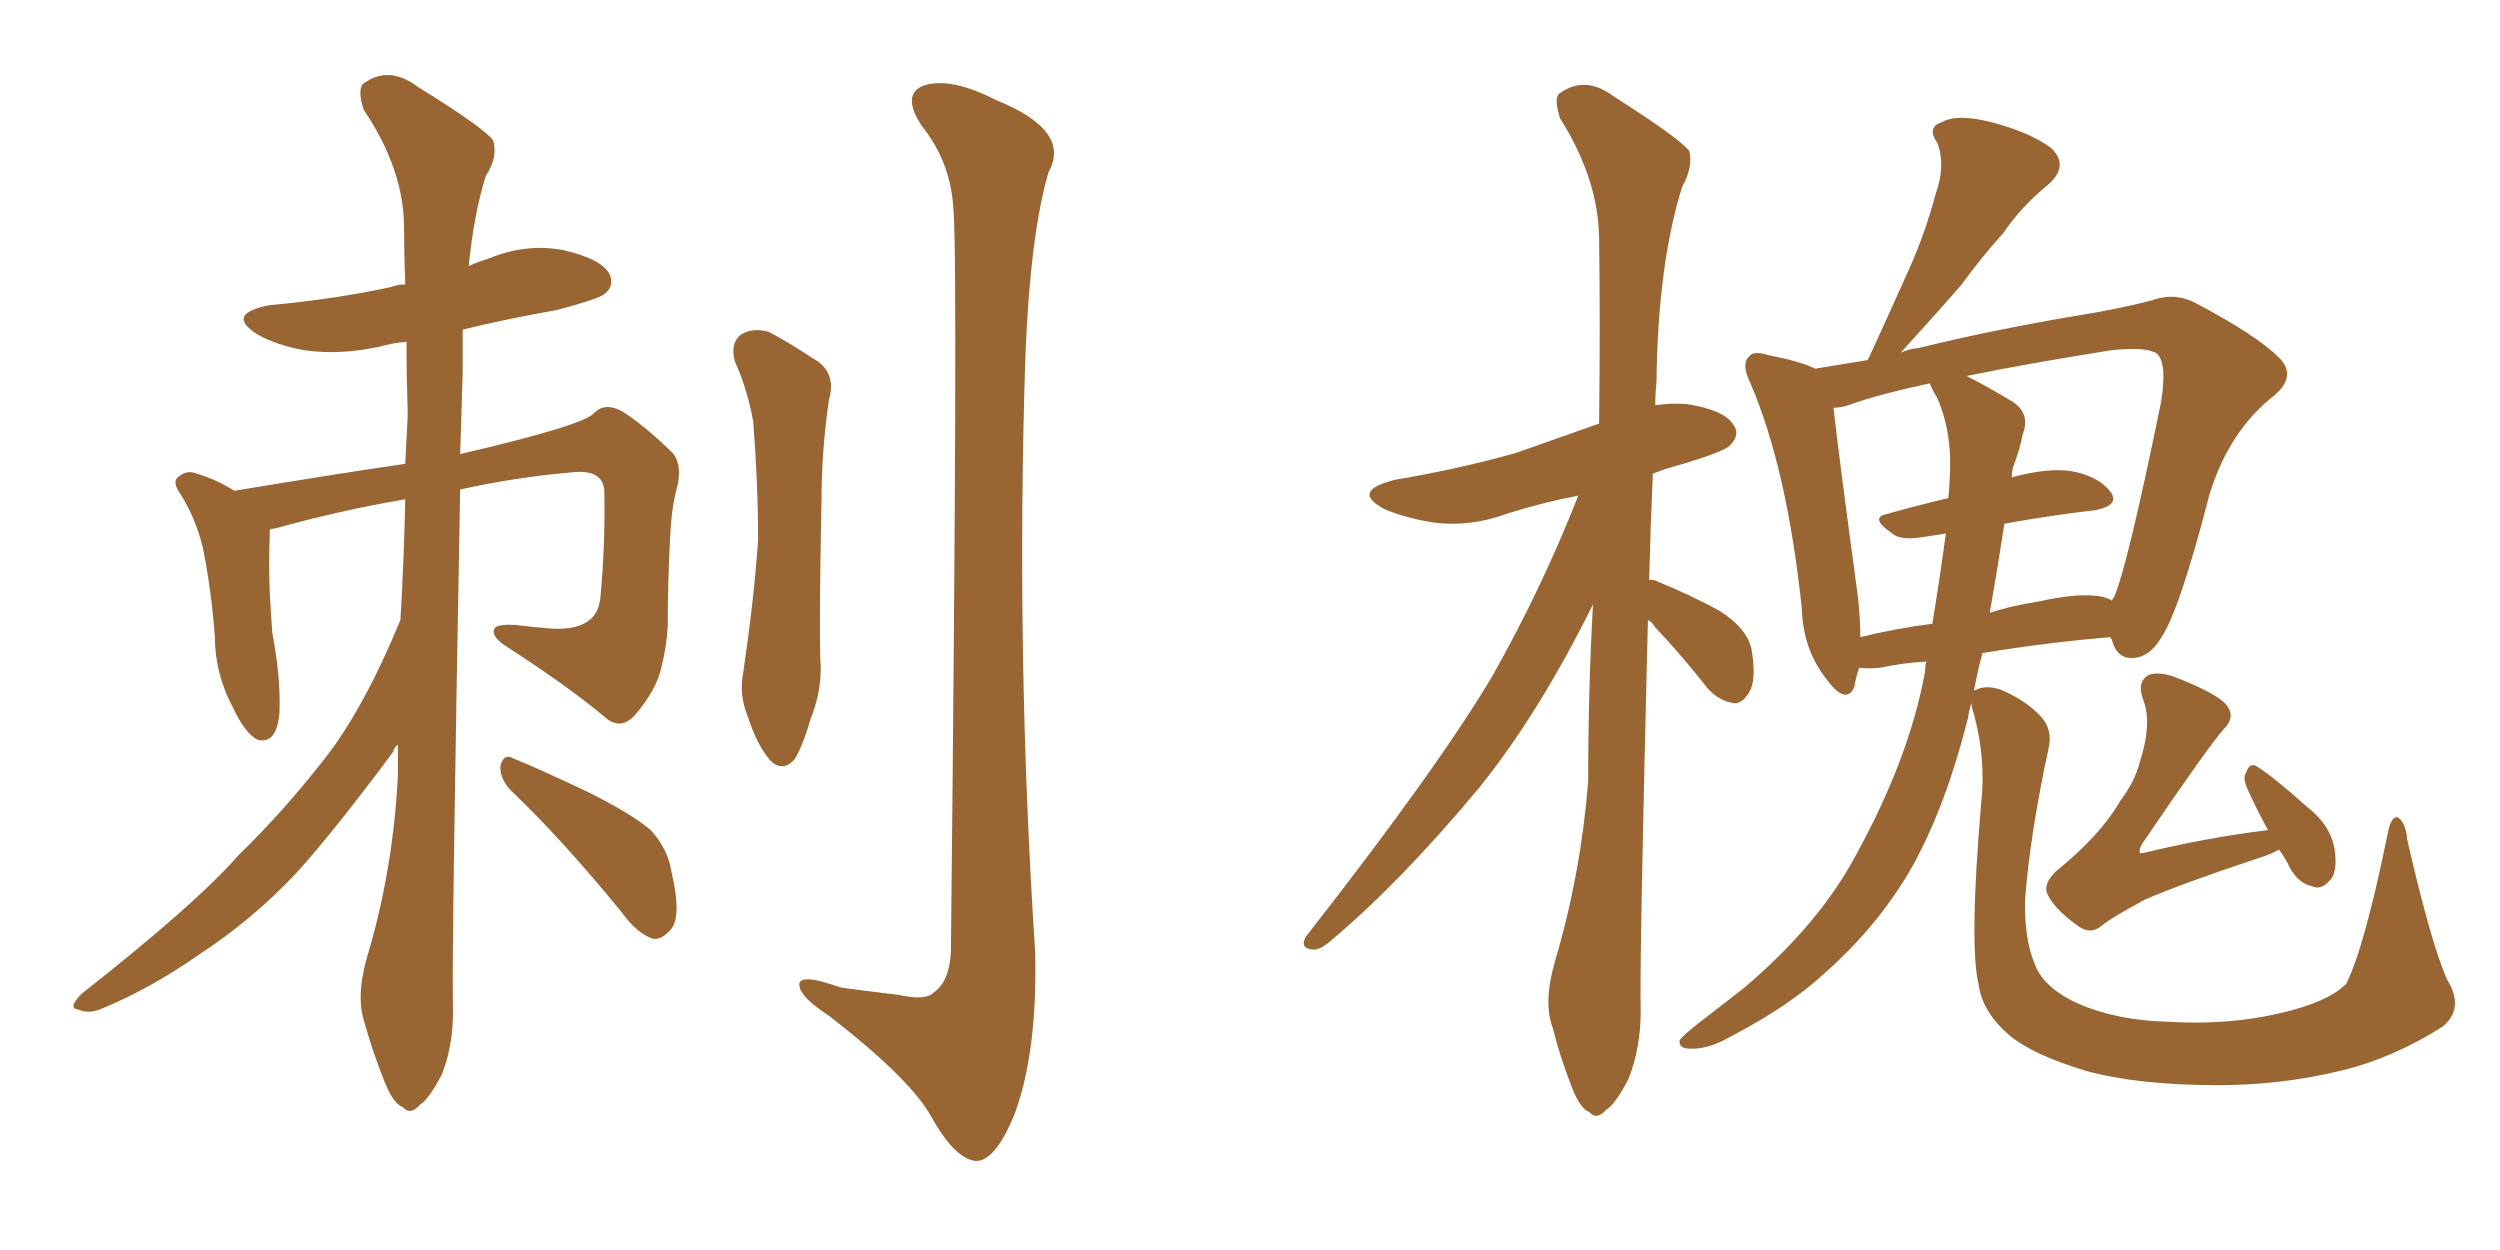 <svg xmlns="http://www.w3.org/2000/svg" xmlns:xlink="http://www.w3.org/1999/xlink" width="300" height="150"><path fill="#996633" padding="10" d="M48.05 74.41L48.05 74.41Q48.49 66.94 48.63 59.91L48.63 59.91Q40.87 61.23 32.96 63.43L32.96 63.43Q32.52 63.43 32.37 63.57L32.37 63.57Q32.37 63.87 32.37 64.31L32.37 64.31Q32.23 67.38 32.37 71.04L32.37 71.04Q32.52 73.97 32.67 75.88L32.67 75.88Q33.69 81.30 33.54 85.40L33.54 85.40Q33.25 89.36 30.91 88.77L30.91 88.77Q29.44 88.04 27.98 84.96L27.98 84.96Q25.78 80.86 25.78 76.32L25.78 76.32Q25.34 70.61 24.32 65.63L24.32 65.63Q23.44 62.11 21.68 59.33L21.68 59.33Q20.51 57.71 21.53 57.13L21.53 57.13Q22.27 56.54 23.14 56.69L23.14 56.69Q25.78 57.42 28.13 58.89L28.13 58.89Q41.46 56.69 48.63 55.66L48.63 55.66Q48.78 52.59 48.93 49.80L48.93 49.80Q48.78 45.12 48.78 41.02L48.78 41.02Q47.02 41.16 45.56 41.60L45.56 41.60Q40.72 42.63 36.62 42.04L36.62 42.04Q33.25 41.46 30.91 40.14L30.91 40.14Q26.95 37.65 32.37 36.62L32.37 36.62Q40.28 35.89 47.02 34.42L47.02 34.42Q47.75 34.13 48.63 34.13L48.63 34.13Q48.49 30.62 48.49 27.39L48.49 27.39Q48.49 20.36 43.65 13.18L43.65 13.18Q42.92 10.99 43.51 10.11L43.51 10.11Q46.58 7.76 50.10 10.40L50.10 10.40Q58.15 15.38 59.18 16.85L59.18 16.85Q59.77 18.90 58.30 21.09L58.30 21.09Q56.84 25.78 56.25 31.93L56.25 31.93Q57.13 31.49 58.59 31.05L58.59 31.05Q63.13 29.15 67.68 30.03L67.68 30.03Q72.07 31.05 73.10 32.81L73.10 32.81Q73.83 34.28 72.51 35.30L72.51 35.30Q71.78 35.89 66.80 37.21L66.80 37.21Q60.94 38.23 55.52 39.55L55.52 39.55Q55.52 42.04 55.52 44.82L55.52 44.82Q55.37 49.66 55.22 54.49L55.22 54.49Q70.31 50.98 71.34 49.51L71.34 49.51Q72.51 48.34 74.41 49.22L74.41 49.22Q76.90 50.68 80.57 54.20L80.57 54.20Q81.88 55.52 81.30 58.30L81.30 58.30Q80.57 60.79 80.42 64.45L80.42 64.45Q80.13 69.73 80.13 75.15L80.13 75.15Q79.98 77.64 79.39 79.98L79.39 79.98Q78.81 82.76 76.17 85.84L76.17 85.84Q74.41 87.74 72.51 85.99L72.51 85.99Q68.12 82.32 60.64 77.49L60.64 77.49Q58.89 76.32 59.33 75.44L59.33 75.44Q59.62 74.85 61.96 75L61.96 75Q64.16 75.29 66.36 75.44L66.36 75.44Q69.43 75.59 70.90 74.27L70.90 74.27Q71.92 73.39 72.07 71.48L72.07 71.48Q72.66 64.89 72.51 58.74L72.51 58.74Q72.22 56.25 68.55 56.69L68.55 56.69Q61.82 57.28 55.22 58.74L55.22 58.74Q54.20 113.82 54.35 120.56L54.35 120.56Q54.49 125.24 53.03 128.91L53.03 128.91Q51.42 131.98 50.39 132.57L50.39 132.57Q49.22 133.89 48.34 132.86L48.34 132.86Q47.17 132.42 46.14 129.79L46.14 129.79Q44.68 126.12 43.80 122.90L43.80 122.90Q42.63 119.68 44.09 114.70L44.09 114.70Q47.17 104.44 47.75 93.02L47.75 93.02Q47.75 91.11 47.75 89.36L47.75 89.36Q47.31 89.65 47.17 90.23L47.17 90.23Q39.99 99.90 35.45 104.88L35.45 104.88Q30.18 110.45 23.88 114.55L23.88 114.55Q18.02 118.65 12.30 121.00L12.30 121.00Q10.69 121.73 9.38 121.14L9.38 121.14Q8.06 121.00 9.81 119.24L9.81 119.24Q23.58 108.40 28.56 102.69L28.56 102.69Q33.84 97.56 38.67 91.41L38.67 91.41Q43.51 85.40 48.05 74.41ZM61.23 94.78L61.23 94.78Q59.91 93.31 60.06 91.85L60.06 91.85Q60.50 90.38 61.52 90.97L61.52 90.97Q64.75 92.29 70.61 95.07L70.61 95.07Q75.88 97.71 78.08 99.61L78.08 99.61Q80.13 101.81 80.57 104.59L80.57 104.59Q81.88 110.16 80.42 111.62L80.42 111.62Q79.39 112.79 78.37 112.65L78.37 112.65Q76.46 112.06 74.56 109.42L74.56 109.42Q67.38 100.63 61.23 94.78ZM88.18 43.36L88.18 43.36Q87.60 41.16 88.92 40.14L88.92 40.14Q90.38 39.26 92.29 39.84L92.29 39.84Q94.78 41.16 97.41 42.92L97.41 42.92Q100.49 44.53 99.46 48.05L99.46 48.05Q98.58 54.20 98.58 60.06L98.58 60.06Q98.29 74.27 98.44 79.10L98.44 79.10Q98.73 82.62 97.27 86.28L97.27 86.28Q96.39 89.36 95.36 91.11L95.36 91.11Q93.90 92.72 92.43 91.26L92.43 91.26Q90.82 89.36 89.79 86.13L89.79 86.13Q88.62 83.35 89.21 80.57L89.21 80.57Q90.53 71.48 90.97 64.75L90.97 64.75Q90.97 58.01 90.38 50.54L90.38 50.54Q89.65 46.58 88.18 43.36ZM114.40 25.05L114.40 25.05L114.40 25.05Q114.11 19.48 110.60 15.09L110.60 15.09Q108.11 11.28 110.89 10.25L110.89 10.25Q114.11 9.23 119.53 12.01L119.53 12.01Q128.61 15.67 125.83 20.65L125.83 20.65Q123.63 28.13 123.05 42.63L123.05 42.63Q121.88 78.52 124.22 114.26L124.22 114.26Q124.51 126.27 121.73 133.74L121.73 133.74Q119.38 139.45 117.04 139.31L117.04 139.31Q114.55 139.01 111.77 134.03L111.77 134.03Q109.28 129.49 99.46 121.88L99.46 121.88Q96.09 119.68 95.95 118.36L95.95 118.36Q95.51 116.60 100.93 118.51L100.93 118.51Q104.15 118.95 107.81 119.38L107.81 119.38Q111.04 120.12 112.06 119.09L112.06 119.09Q113.96 117.77 114.11 114.11L114.11 114.11Q114.99 30.47 114.40 25.05ZM197.75 74.41L197.75 74.41Q196.73 115.43 196.88 121.29L196.88 121.29Q196.88 125.83 195.41 129.49L195.41 129.49Q193.80 132.57 192.77 133.15L192.77 133.15Q191.60 134.47 190.72 133.45L190.72 133.45Q189.55 133.01 188.53 130.22L188.53 130.22Q187.21 126.86 186.33 123.34L186.33 123.34Q185.16 120.26 186.62 115.28L186.62 115.28Q189.70 104.88 190.58 93.75L190.58 93.75Q190.58 82.76 191.16 72.51L191.16 72.51Q184.72 85.55 177.54 94.48L177.54 94.48Q168.16 105.76 159.81 112.79L159.81 112.79Q158.50 113.96 157.62 113.96L157.62 113.96Q155.86 113.82 156.74 112.35L156.74 112.35Q172.56 92.14 179.15 81.01L179.15 81.01Q185.01 70.61 189.40 59.47L189.40 59.47Q184.86 60.35 180.76 61.67L180.76 61.67Q176.37 63.28 171.97 62.70L171.97 62.70Q168.46 62.11 166.11 61.08L166.11 61.08Q162.01 58.89 167.43 57.57L167.43 57.57Q175.20 56.25 181.93 54.35L181.93 54.35Q186.91 52.59 191.89 50.83L191.89 50.83Q192.04 38.67 191.89 28.42L191.89 28.42Q191.75 21.39 187.21 14.21L187.21 14.21Q186.47 11.87 187.06 11.28L187.06 11.28Q190.14 8.94 193.65 11.57L193.65 11.57Q201.71 16.70 202.73 18.16L202.73 18.16Q203.17 20.07 201.86 22.41L201.86 22.41Q198.93 31.79 198.78 45.85L198.78 45.85Q198.63 47.17 198.63 48.63L198.63 48.63Q200.54 48.34 202.44 48.49L202.44 48.49Q206.98 49.22 208.01 50.98L208.01 50.98Q208.89 52.15 207.57 53.47L207.57 53.47Q206.84 54.20 202.00 55.66L202.00 55.66Q199.80 56.25 198.34 56.84L198.34 56.84Q198.05 63.43 197.90 69.58L197.90 69.58Q198.63 69.58 198.78 69.73L198.78 69.73Q202.73 71.34 206.25 73.24L206.25 73.24Q209.77 75.44 210.21 78.08L210.21 78.08Q210.79 81.59 209.91 83.06L209.91 83.06Q209.03 84.52 208.01 84.38L208.01 84.38Q206.25 84.08 204.93 82.62L204.93 82.62Q201.71 78.52 198.63 75.29L198.63 75.29Q198.19 74.56 197.75 74.41ZM293.70 117.63L293.70 117.63Q295.75 121.00 293.12 123.19L293.12 123.19Q287.11 127.00 280.96 128.47L280.96 128.47Q273.78 130.22 266.16 130.22L266.16 130.22Q256.49 130.22 250.20 128.47L250.20 128.47Q243.90 126.56 241.11 124.22L241.11 124.22Q237.89 121.44 237.45 118.21L237.45 118.21Q236.28 113.53 237.74 96.39L237.74 96.39Q238.33 91.11 236.87 85.69L236.87 85.69Q236.57 84.81 236.57 84.38L236.57 84.38Q236.28 85.25 236.13 86.28L236.13 86.28Q233.50 96.68 229.54 103.86L229.54 103.86Q225.59 110.89 218.99 116.75L218.99 116.75Q214.75 120.70 207.71 124.37L207.71 124.37Q204.93 125.98 202.73 125.83L202.73 125.83Q201.42 125.83 201.56 124.80L201.56 124.80Q202.15 124.07 204.05 122.61L204.05 122.61Q206.54 120.70 209.33 118.51L209.33 118.51Q218.12 111.04 222.51 102.98L222.51 102.98Q229.10 91.11 231.01 80.57L231.01 80.57Q231.01 79.83 231.15 79.39L231.15 79.39Q228.37 79.54 225.59 80.13L225.59 80.13Q224.12 80.27 223.10 80.13L223.10 80.13Q222.66 81.45 222.51 82.47L222.51 82.47Q221.48 84.67 219.14 81.45L219.14 81.45Q216.36 77.93 216.21 72.95L216.21 72.95Q214.45 56.25 210.06 46.00L210.06 46.00Q208.89 43.65 209.91 42.77L209.91 42.77Q210.35 42.04 212.26 42.63L212.26 42.63Q216.06 43.36 217.82 44.24L217.82 44.24Q220.46 43.80 224.12 43.21L224.12 43.21Q224.12 43.07 224.27 42.92L224.27 42.92Q226.90 37.21 229.25 31.93L229.25 31.93Q231.01 27.98 232.32 23.14L232.32 23.14Q233.50 19.78 232.47 17.14L232.47 17.14Q231.15 15.23 233.06 14.65L233.06 14.65Q234.81 13.62 238.92 14.65L238.92 14.65Q243.46 15.82 246.09 17.72L246.09 17.72Q248.44 19.92 245.65 22.27L245.65 22.27Q242.58 24.76 240.38 27.98L240.38 27.98Q237.74 30.91 235.40 34.13L235.40 34.13Q232.62 37.35 228.08 42.33L228.08 42.33Q228.96 41.89 230.27 41.75L230.27 41.75Q239.21 39.55 249.76 37.79L249.76 37.79Q254.30 37.06 258.25 36.04L258.25 36.04Q261.04 35.01 263.67 36.47L263.67 36.47Q270.85 40.28 273.49 42.92L273.49 42.92Q275.68 45.12 272.90 47.46L272.90 47.46Q267.48 51.71 265.14 59.33L265.14 59.33Q261.47 73.54 259.28 76.61L259.28 76.61Q257.96 78.81 256.05 78.96L256.05 78.96Q254.00 79.10 253.42 76.76L253.42 76.76Q253.27 76.61 253.27 76.46L253.27 76.46Q245.95 77.05 237.89 78.37L237.89 78.37Q237.30 80.57 236.87 82.91L236.87 82.91Q237.01 82.76 237.16 82.76L237.16 82.76Q238.33 82.18 240.09 82.76L240.09 82.76Q243.16 84.08 244.92 85.99L244.92 85.99Q246.39 87.60 245.80 89.94L245.80 89.94Q243.60 100.20 243.02 107.81L243.02 107.81Q242.87 112.65 244.19 115.72L244.19 115.72Q245.21 118.51 249.32 120.41L249.32 120.41Q254.00 122.46 260.16 122.61L260.16 122.61Q267.33 123.05 273.63 121.58L273.63 121.58Q279.35 120.26 281.54 118.07L281.54 118.07Q283.74 113.67 286.52 100.05L286.52 100.05Q286.96 97.71 287.84 98.14L287.84 98.14Q288.72 98.88 288.87 100.78L288.87 100.78Q291.80 113.53 293.70 117.63ZM240.53 62.84L240.53 62.84Q239.65 68.55 238.77 73.54L238.77 73.54Q241.41 72.66 244.48 72.22L244.48 72.22Q249.61 71.04 252.39 71.63L252.39 71.63Q253.27 71.92 253.42 72.07L253.42 72.07Q253.56 71.78 253.71 71.63L253.71 71.63Q255.32 67.82 259.28 48.49L259.28 48.49Q260.16 43.36 258.69 42.33L258.69 42.33Q257.23 41.60 253.27 42.04L253.27 42.04Q243.16 43.65 235.99 45.12L235.99 45.12Q238.04 46.14 241.26 48.05L241.26 48.05Q243.75 49.51 242.72 52.15L242.72 52.15Q242.43 53.76 241.55 56.10L241.55 56.10Q241.41 56.69 241.41 57.28L241.41 57.28Q245.80 56.10 248.58 56.54L248.58 56.54Q251.81 57.13 253.27 59.03L253.27 59.03Q254.44 60.64 251.37 61.23L251.37 61.23Q246.24 61.82 240.53 62.84ZM232.47 47.75L232.47 47.75Q231.74 46.58 231.59 46.00L231.59 46.00Q225.44 47.31 221.78 48.63L221.78 48.63Q220.90 48.93 220.02 48.93L220.02 48.93Q220.61 54.35 222.95 71.63L222.95 71.63Q223.24 74.27 223.24 76.46L223.24 76.46Q227.34 75.44 231.88 74.85L231.88 74.85Q232.91 68.55 233.50 64.01L233.50 64.01Q231.74 64.31 230.71 64.45L230.71 64.45Q228.08 64.89 227.05 64.01L227.05 64.01Q224.27 62.11 226.46 61.67L226.46 61.67Q230.13 60.64 233.79 59.77L233.79 59.77Q233.94 58.59 233.94 57.71L233.94 57.71Q234.38 52.15 232.47 47.75ZM273.49 101.95L273.49 101.95L273.49 101.95Q272.46 102.54 271.00 102.98L271.00 102.98Q261.77 106.05 257.37 107.96L257.37 107.96Q253.56 110.01 252.25 111.04L252.25 111.04Q250.93 112.21 249.46 111.18L249.46 111.18Q246.53 109.13 245.65 107.23L245.65 107.23Q245.21 106.05 246.68 104.59L246.68 104.59Q252.10 100.20 254.44 96.09L254.44 96.09Q256.20 93.75 256.79 91.41L256.79 91.41Q258.25 86.87 257.23 84.08L257.23 84.08Q256.35 81.88 257.81 81.01L257.81 81.01Q258.84 80.57 260.74 81.15L260.74 81.15Q266.46 83.35 267.33 84.81L267.33 84.81Q268.21 86.13 266.89 87.45L266.89 87.45Q265.14 89.36 257.08 101.22L257.08 101.22Q256.64 101.95 256.79 102.39L256.79 102.39Q257.08 102.39 257.67 102.25L257.67 102.25Q264.99 100.49 272.17 99.61L272.17 99.61Q270.70 96.97 269.68 94.63L269.68 94.63Q269.09 93.31 269.53 92.72L269.53 92.72Q269.97 91.41 270.85 91.99L270.85 91.99Q272.75 93.16 276.86 96.83L276.86 96.83Q279.49 98.88 280.08 101.51L280.08 101.51Q280.52 103.86 279.93 105.18L279.93 105.18Q278.76 106.93 277.44 106.35L277.44 106.35Q275.54 105.91 274.51 103.56L274.51 103.56Q273.93 102.54 273.49 101.95Z"/></svg>
